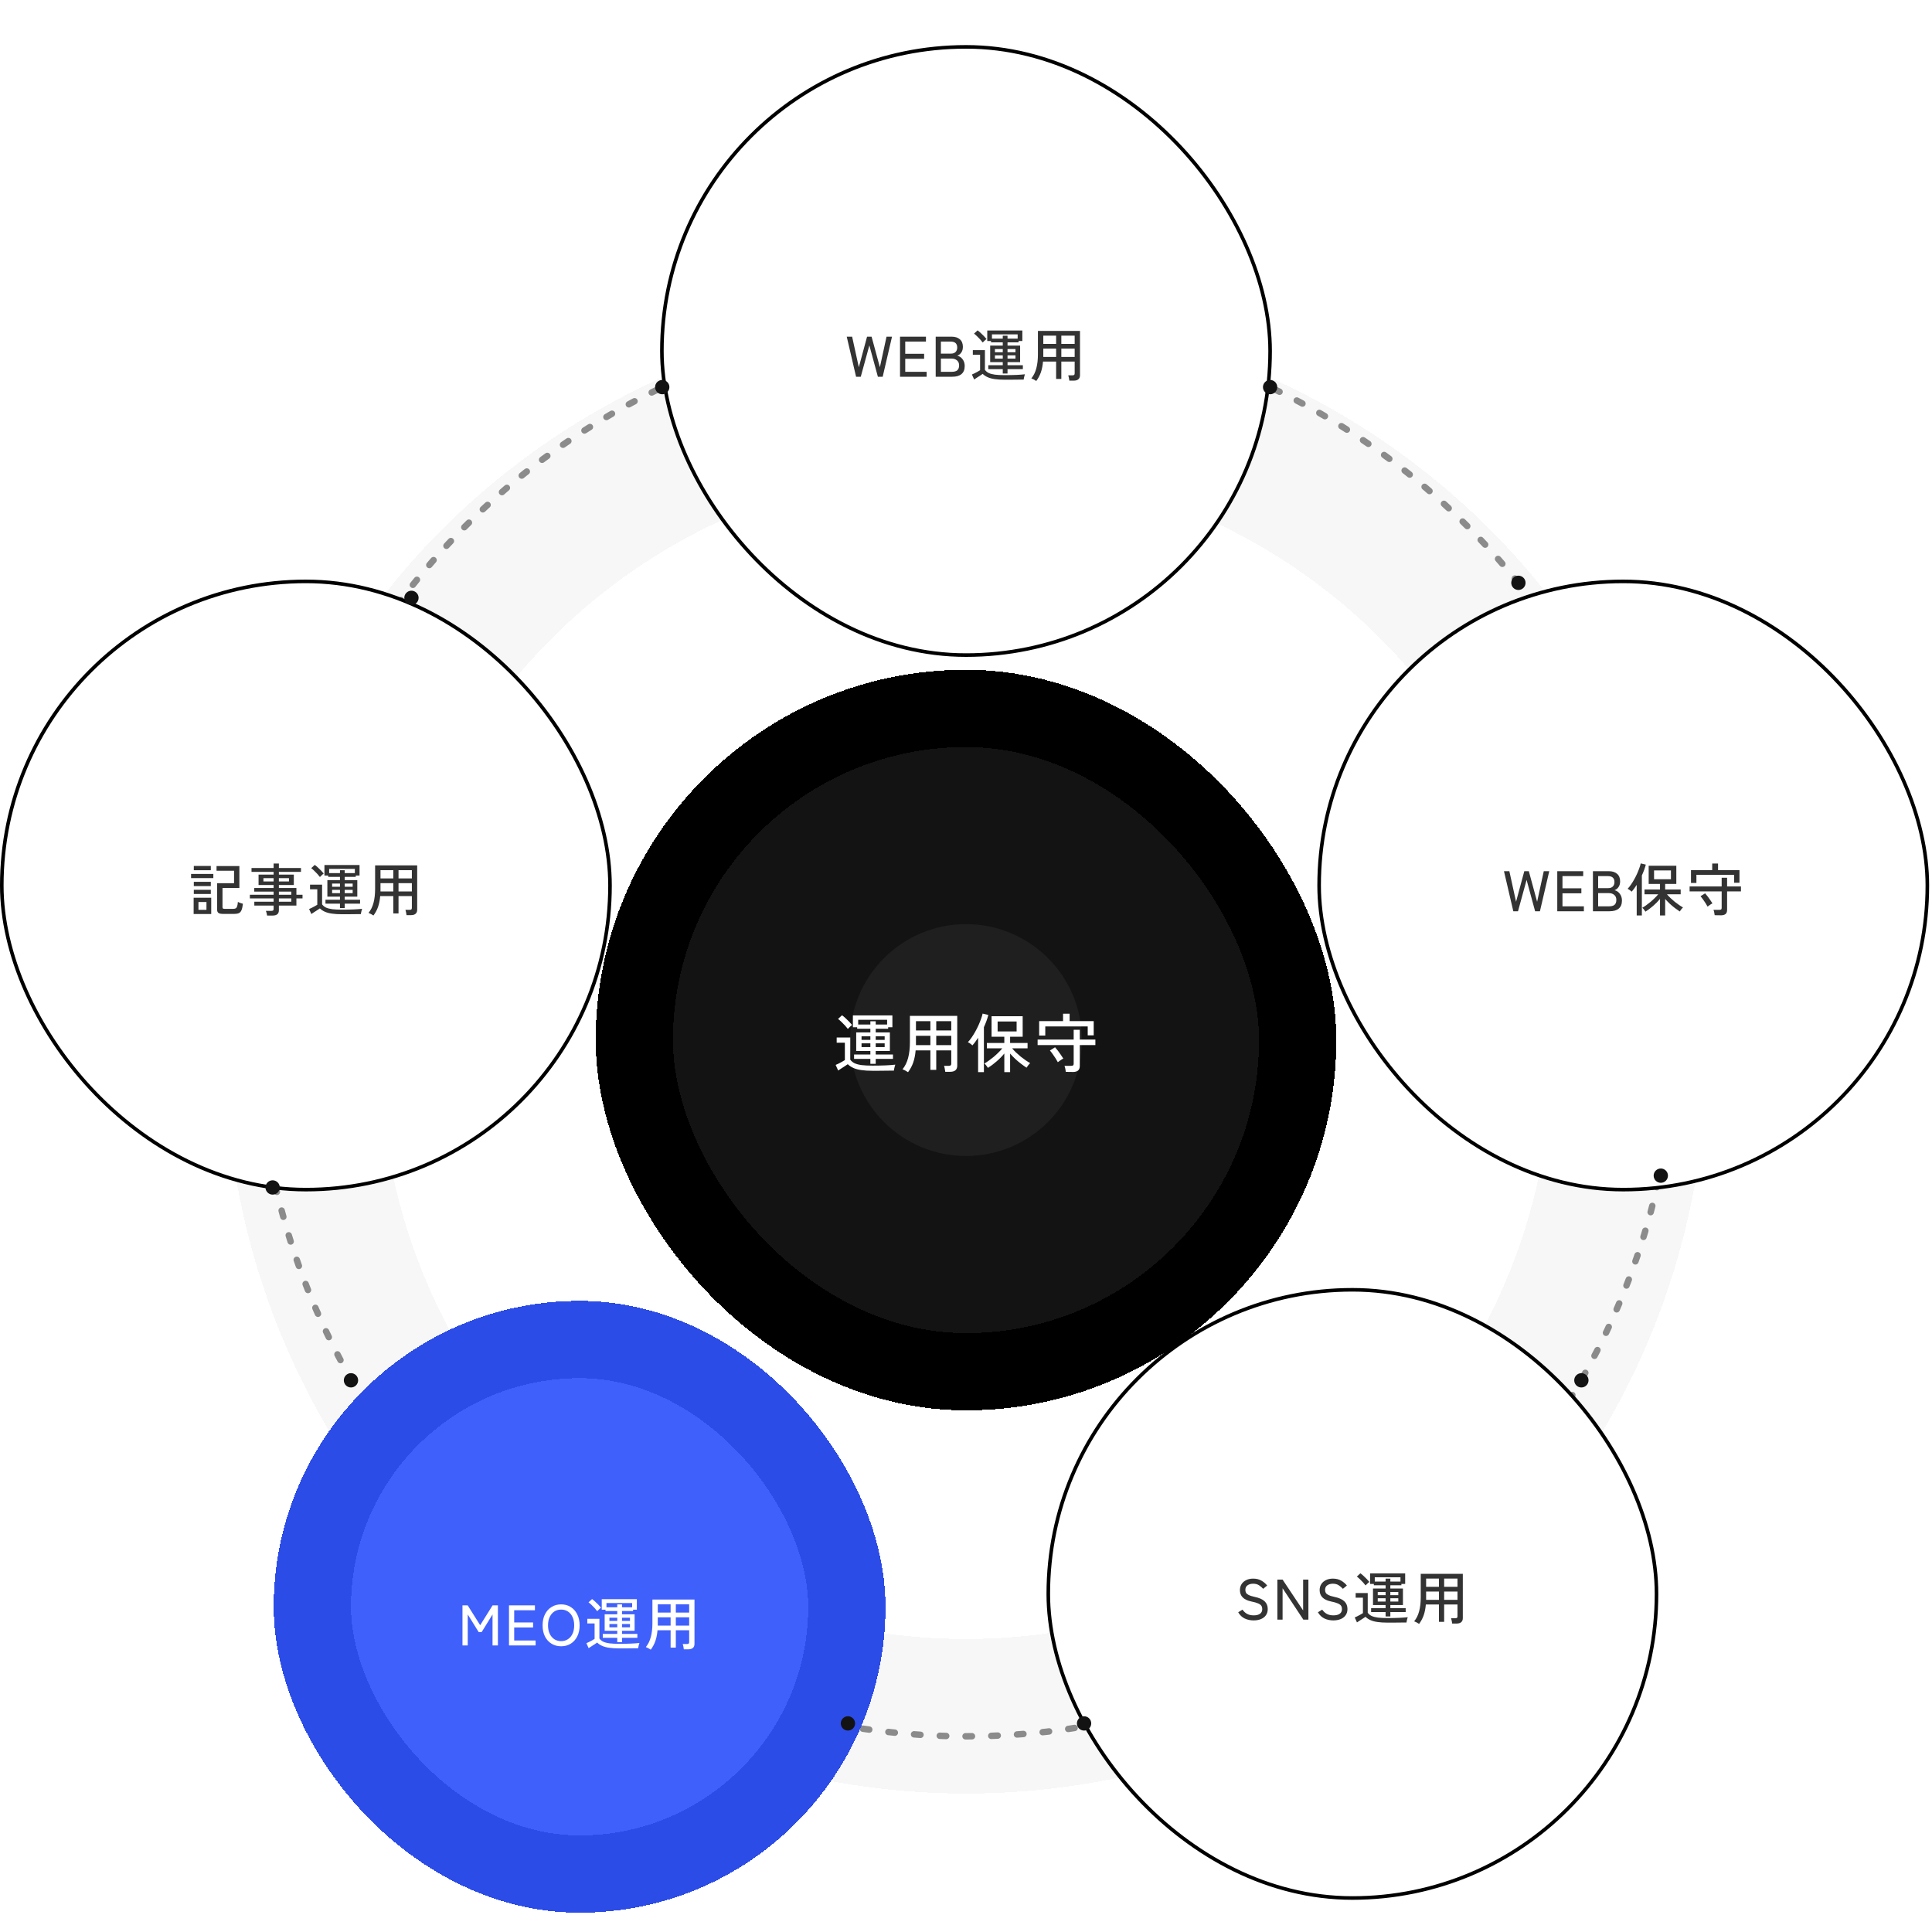 <svg width="600" height="600" viewBox="0 0 600 600" fill="none" xmlns="http://www.w3.org/2000/svg">
<g clip-path="url(#clip0_276_87)">
<g filter="url(#filter0_d_276_87)">
<circle cx="300" cy="319" r="206" stroke="#F7F7F7" stroke-width="48" shape-rendering="crispEdges"/>
</g>
<circle cx="300.111" cy="319.111" r="220.111" stroke="#8B8B8B" stroke-width="2" stroke-linecap="round" stroke-dasharray="2 6"/>
<rect x="205.556" y="14.556" width="188.889" height="188.889" rx="94.444" fill="white"/>
<rect x="205.556" y="14.556" width="188.889" height="188.889" rx="94.444" stroke="black" stroke-width="1.111"/>
<path d="M265.861 117L262.963 104.556H264.634L266.714 114.049L269.274 104.556H270.678L273.256 114.049L275.318 104.556H277.025L274.127 117H272.634L269.985 107.258L267.318 117H265.861ZM279.512 117V104.556H287.565V106.084H281.13V109.871H286.996V111.418H281.13V115.471H287.779V117H279.512ZM290.588 117V104.556H295.512C296.614 104.556 297.474 104.828 298.09 105.373C298.718 105.907 299.032 106.683 299.032 107.702C299.032 108.401 298.872 108.988 298.552 109.462C298.232 109.936 297.811 110.268 297.29 110.458C297.965 110.612 298.517 110.985 298.943 111.578C299.382 112.159 299.601 112.852 299.601 113.658C299.601 114.772 299.269 115.607 298.605 116.164C297.954 116.721 296.999 117 295.743 117H290.588ZM292.205 115.471H295.548C296.354 115.471 296.94 115.311 297.308 114.991C297.675 114.659 297.859 114.15 297.859 113.462C297.859 112.799 297.639 112.283 297.201 111.916C296.762 111.548 296.205 111.364 295.53 111.364H292.205V115.471ZM292.205 109.818H295.334C295.962 109.818 296.442 109.646 296.774 109.302C297.106 108.959 297.272 108.502 297.272 107.933C297.272 106.701 296.591 106.084 295.228 106.084H292.205V109.818ZM311.419 116.004V114.636H306.922V113.427H311.419V112.467H307.508V107.329H311.419V106.316H307.775V105.907H306.602V102.636H317.499V105.907H316.326V106.316H312.895V107.329H316.806V112.467H312.895V113.427H317.659V114.636H312.895V116.004H311.419ZM312.024 117.924C310.803 117.924 309.766 117.859 308.913 117.729C308.059 117.61 307.331 117.415 306.726 117.142C306.134 116.881 305.618 116.538 305.179 116.111C304.966 116.265 304.694 116.449 304.362 116.662C304.03 116.876 303.698 117.089 303.366 117.302C303.034 117.516 302.756 117.699 302.531 117.853L301.837 116.307C302.039 116.224 302.299 116.105 302.619 115.951C302.951 115.785 303.277 115.613 303.597 115.436C303.929 115.258 304.19 115.104 304.379 114.973V110.173H302.122V108.733H305.873V114.849C306.169 115.264 306.566 115.596 307.064 115.844C307.574 116.081 308.231 116.253 309.037 116.36C309.843 116.455 310.839 116.502 312.024 116.502C313.458 116.502 314.685 116.479 315.704 116.431C316.735 116.384 317.6 116.319 318.299 116.236C318.264 116.319 318.216 116.473 318.157 116.698C318.098 116.911 318.045 117.13 317.997 117.356C317.95 117.581 317.92 117.759 317.908 117.889C317.612 117.889 317.227 117.889 316.753 117.889C316.291 117.901 315.787 117.907 315.242 117.907C314.696 117.919 314.145 117.924 313.588 117.924C313.031 117.924 312.51 117.924 312.024 117.924ZM308.059 105.16H311.419V104.253H312.895V105.16H316.042V103.844H308.059V105.16ZM305.197 106.369C305.008 106.108 304.753 105.8 304.433 105.444C304.113 105.089 303.775 104.745 303.419 104.413C303.076 104.081 302.768 103.815 302.495 103.613L303.597 102.6C303.882 102.801 304.196 103.062 304.539 103.382C304.895 103.702 305.239 104.034 305.571 104.378C305.902 104.721 306.169 105.024 306.371 105.284C306.288 105.344 306.163 105.444 305.997 105.587C305.843 105.729 305.689 105.877 305.535 106.031C305.381 106.173 305.268 106.286 305.197 106.369ZM312.895 111.382H315.366V110.351H312.895V111.382ZM308.984 111.382H311.419V110.351H308.984V111.382ZM312.895 109.391H315.366V108.396H312.895V109.391ZM308.984 109.391H311.419V108.396H308.984V109.391ZM321.819 118.316C321.63 118.185 321.375 118.031 321.055 117.853C320.735 117.687 320.48 117.575 320.291 117.516C321.002 116.65 321.517 115.607 321.837 114.387C322.169 113.154 322.335 111.714 322.335 110.067V102.76H335.402V116.52C335.402 117.065 335.242 117.48 334.922 117.764C334.602 118.061 334.104 118.209 333.428 118.209H332.095C332.071 117.972 332.024 117.681 331.953 117.338C331.894 117.006 331.828 116.745 331.757 116.556H333.073C333.322 116.556 333.494 116.514 333.588 116.431C333.695 116.336 333.748 116.176 333.748 115.951V112.289H329.606V117.676H327.988V112.289H323.917C323.811 113.533 323.591 114.641 323.259 115.613C322.928 116.573 322.448 117.474 321.819 118.316ZM329.606 110.849H333.748V108.271H329.606V110.849ZM329.606 106.796H333.748V104.236H329.606V106.796ZM324.006 110.849H327.988V108.271H324.006V110.849ZM324.006 106.796H327.988V104.236H324.006V106.796Z" fill="#333333"/>
<g filter="url(#filter1_d_276_87)">
<g filter="url(#filter2_d_276_87)">
<rect x="85" y="396" width="190" height="190" rx="95" fill="#4060FC" shape-rendering="crispEdges"/>
<rect x="97" y="408" width="166" height="166" rx="83" stroke="#2C4CE8" stroke-width="24" shape-rendering="crispEdges"/>
<g filter="url(#filter3_d_276_87)">
<path d="M143.627 499V486.556H145.245L149.121 492.724L152.978 486.556H154.632V499H152.961V489.382L149.583 494.858H148.658L145.263 489.382V499H143.627ZM158.071 499V486.556H166.124V488.084H159.689V491.871H165.555V493.418H159.689V497.471H166.338V499H158.071ZM174.267 499.267C173.141 499.267 172.145 499 171.28 498.467C170.415 497.933 169.733 497.181 169.236 496.209C168.75 495.237 168.507 494.093 168.507 492.778C168.507 491.462 168.75 490.319 169.236 489.347C169.733 488.363 170.415 487.604 171.28 487.071C172.145 486.526 173.141 486.253 174.267 486.253C175.393 486.253 176.382 486.526 177.236 487.071C178.101 487.604 178.776 488.363 179.262 489.347C179.76 490.319 180.009 491.462 180.009 492.778C180.009 494.093 179.76 495.237 179.262 496.209C178.776 497.181 178.101 497.933 177.236 498.467C176.382 499 175.393 499.267 174.267 499.267ZM174.267 497.667C175.073 497.667 175.778 497.465 176.382 497.062C176.999 496.659 177.473 496.096 177.804 495.373C178.148 494.639 178.32 493.773 178.32 492.778C178.32 491.77 178.148 490.905 177.804 490.182C177.473 489.447 176.999 488.879 176.382 488.476C175.778 488.073 175.073 487.871 174.267 487.871C173.461 487.871 172.75 488.073 172.133 488.476C171.529 488.879 171.055 489.447 170.711 490.182C170.367 490.905 170.196 491.77 170.196 492.778C170.196 493.773 170.367 494.639 170.711 495.373C171.055 496.096 171.529 496.659 172.133 497.062C172.75 497.465 173.461 497.667 174.267 497.667ZM191.697 498.004V496.636H187.199V495.427H191.697V494.467H187.786V489.329H191.697V488.316H188.053V487.907H186.879V484.636H197.777V487.907H196.604V488.316H193.173V489.329H197.084V494.467H193.173V495.427H197.937V496.636H193.173V498.004H191.697ZM192.302 499.924C191.081 499.924 190.044 499.859 189.191 499.729C188.337 499.61 187.608 499.415 187.004 499.142C186.411 498.881 185.896 498.538 185.457 498.111C185.244 498.265 184.971 498.449 184.639 498.662C184.308 498.876 183.976 499.089 183.644 499.302C183.312 499.516 183.034 499.699 182.808 499.853L182.115 498.307C182.316 498.224 182.577 498.105 182.897 497.951C183.229 497.785 183.555 497.613 183.875 497.436C184.207 497.258 184.468 497.104 184.657 496.973V492.173H182.399V490.733H186.151V496.849C186.447 497.264 186.844 497.596 187.342 497.844C187.851 498.081 188.509 498.253 189.315 498.36C190.121 498.455 191.116 498.502 192.302 498.502C193.736 498.502 194.962 498.479 195.982 498.431C197.013 498.384 197.878 498.319 198.577 498.236C198.542 498.319 198.494 498.473 198.435 498.698C198.376 498.911 198.322 499.13 198.275 499.356C198.228 499.581 198.198 499.759 198.186 499.889C197.89 499.889 197.505 499.889 197.031 499.889C196.568 499.901 196.065 499.907 195.519 499.907C194.974 499.919 194.423 499.924 193.866 499.924C193.309 499.924 192.788 499.924 192.302 499.924ZM188.337 487.16H191.697V486.253H193.173V487.16H196.319V485.844H188.337V487.16ZM185.475 488.369C185.285 488.108 185.031 487.8 184.711 487.444C184.391 487.089 184.053 486.745 183.697 486.413C183.354 486.081 183.045 485.815 182.773 485.613L183.875 484.6C184.159 484.801 184.474 485.062 184.817 485.382C185.173 485.702 185.516 486.034 185.848 486.378C186.18 486.721 186.447 487.024 186.648 487.284C186.565 487.344 186.441 487.444 186.275 487.587C186.121 487.729 185.967 487.877 185.813 488.031C185.659 488.173 185.546 488.286 185.475 488.369ZM193.173 493.382H195.644V492.351H193.173V493.382ZM189.262 493.382H191.697V492.351H189.262V493.382ZM193.173 491.391H195.644V490.396H193.173V491.391ZM189.262 491.391H191.697V490.396H189.262V491.391ZM202.097 500.316C201.908 500.185 201.653 500.031 201.333 499.853C201.013 499.687 200.758 499.575 200.568 499.516C201.279 498.65 201.795 497.607 202.115 496.387C202.447 495.154 202.613 493.714 202.613 492.067V484.76H215.679V498.52C215.679 499.065 215.519 499.48 215.199 499.764C214.879 500.061 214.382 500.209 213.706 500.209H212.373C212.349 499.972 212.302 499.681 212.231 499.338C212.171 499.006 212.106 498.745 212.035 498.556H213.351C213.599 498.556 213.771 498.514 213.866 498.431C213.973 498.336 214.026 498.176 214.026 497.951V494.289H209.884V499.676H208.266V494.289H204.195C204.088 495.533 203.869 496.641 203.537 497.613C203.205 498.573 202.725 499.474 202.097 500.316ZM209.884 492.849H214.026V490.271H209.884V492.849ZM209.884 488.796H214.026V486.236H209.884V488.796ZM204.284 492.849H208.266V490.271H204.284V492.849ZM204.284 488.796H208.266V486.236H204.284V488.796Z" fill="white"/>
</g>
</g>
<rect x="325.556" y="396.556" width="188.889" height="188.889" rx="94.444" fill="white"/>
<rect x="325.556" y="396.556" width="188.889" height="188.889" rx="94.444" stroke="black" stroke-width="1.111"/>
<path d="M389.318 499.231C388.323 499.231 387.404 499.036 386.563 498.644C385.733 498.253 385.058 497.607 384.536 496.707L385.869 495.889C386.261 496.458 386.735 496.896 387.292 497.204C387.849 497.513 388.542 497.667 389.372 497.667C390.201 497.667 390.847 497.501 391.309 497.169C391.772 496.837 392.003 496.351 392.003 495.711C392.003 495.332 391.92 495.006 391.754 494.733C391.588 494.449 391.256 494.194 390.758 493.969C390.261 493.744 389.508 493.53 388.501 493.329C386.213 492.831 385.069 491.664 385.069 489.827C385.069 489.116 385.241 488.493 385.585 487.96C385.929 487.427 386.409 487.012 387.025 486.716C387.641 486.407 388.358 486.253 389.176 486.253C390.172 486.253 391.025 486.461 391.736 486.876C392.459 487.29 393.058 487.8 393.532 488.404L392.287 489.418C391.908 489.003 391.475 488.636 390.989 488.316C390.504 487.996 389.893 487.836 389.158 487.836C388.471 487.836 387.896 488.001 387.434 488.333C386.984 488.653 386.758 489.127 386.758 489.756C386.758 490.087 386.829 490.39 386.972 490.662C387.126 490.923 387.404 491.154 387.807 491.356C388.21 491.557 388.797 491.741 389.567 491.907C391.037 492.215 392.092 492.677 392.732 493.293C393.384 493.91 393.709 494.71 393.709 495.693C393.709 496.452 393.52 497.098 393.141 497.631C392.773 498.153 392.258 498.55 391.594 498.822C390.942 499.095 390.184 499.231 389.318 499.231ZM396.699 499V486.556H398.317L404.699 496.138V486.556H406.335V499H404.771L398.317 489.24V499H396.699ZM414.074 499.231C413.078 499.231 412.16 499.036 411.318 498.644C410.489 498.253 409.813 497.607 409.292 496.707L410.625 495.889C411.016 496.458 411.49 496.896 412.047 497.204C412.604 497.513 413.298 497.667 414.127 497.667C414.957 497.667 415.603 497.501 416.065 497.169C416.527 496.837 416.758 496.351 416.758 495.711C416.758 495.332 416.675 495.006 416.509 494.733C416.344 494.449 416.012 494.194 415.514 493.969C415.016 493.744 414.264 493.53 413.256 493.329C410.969 492.831 409.825 491.664 409.825 489.827C409.825 489.116 409.997 488.493 410.341 487.96C410.684 487.427 411.164 487.012 411.781 486.716C412.397 486.407 413.114 486.253 413.932 486.253C414.927 486.253 415.781 486.461 416.492 486.876C417.215 487.29 417.813 487.8 418.287 488.404L417.043 489.418C416.664 489.003 416.231 488.636 415.745 488.316C415.259 487.996 414.649 487.836 413.914 487.836C413.226 487.836 412.652 488.001 412.189 488.333C411.739 488.653 411.514 489.127 411.514 489.756C411.514 490.087 411.585 490.39 411.727 490.662C411.881 490.923 412.16 491.154 412.563 491.356C412.966 491.557 413.552 491.741 414.323 491.907C415.792 492.215 416.847 492.677 417.487 493.293C418.139 493.91 418.465 494.71 418.465 495.693C418.465 496.452 418.275 497.098 417.896 497.631C417.529 498.153 417.013 498.55 416.349 498.822C415.698 499.095 414.939 499.231 414.074 499.231ZM430.308 498.004V496.636H425.811V495.427H430.308V494.467H426.397V489.329H430.308V488.316H426.664V487.907H425.491V484.636H436.388V487.907H435.215V488.316H431.784V489.329H435.695V494.467H431.784V495.427H436.548V496.636H431.784V498.004H430.308ZM430.913 499.924C429.692 499.924 428.655 499.859 427.802 499.729C426.948 499.61 426.219 499.415 425.615 499.142C425.022 498.881 424.507 498.538 424.068 498.111C423.855 498.265 423.582 498.449 423.251 498.662C422.919 498.876 422.587 499.089 422.255 499.302C421.923 499.516 421.645 499.699 421.419 499.853L420.726 498.307C420.928 498.224 421.188 498.105 421.508 497.951C421.84 497.785 422.166 497.613 422.486 497.436C422.818 497.258 423.079 497.104 423.268 496.973V492.173H421.011V490.733H424.762V496.849C425.058 497.264 425.455 497.596 425.953 497.844C426.462 498.081 427.12 498.253 427.926 498.36C428.732 498.455 429.728 498.502 430.913 498.502C432.347 498.502 433.574 498.479 434.593 498.431C435.624 498.384 436.489 498.319 437.188 498.236C437.153 498.319 437.105 498.473 437.046 498.698C436.987 498.911 436.934 499.13 436.886 499.356C436.839 499.581 436.809 499.759 436.797 499.889C436.501 499.889 436.116 499.889 435.642 499.889C435.179 499.901 434.676 499.907 434.131 499.907C433.585 499.919 433.034 499.924 432.477 499.924C431.92 499.924 431.399 499.924 430.913 499.924ZM426.948 487.16H430.308V486.253H431.784V487.16H434.931V485.844H426.948V487.16ZM424.086 488.369C423.896 488.108 423.642 487.8 423.322 487.444C423.002 487.089 422.664 486.745 422.308 486.413C421.965 486.081 421.656 485.815 421.384 485.613L422.486 484.6C422.771 484.801 423.085 485.062 423.428 485.382C423.784 485.702 424.128 486.034 424.459 486.378C424.791 486.721 425.058 487.024 425.259 487.284C425.176 487.344 425.052 487.444 424.886 487.587C424.732 487.729 424.578 487.877 424.424 488.031C424.27 488.173 424.157 488.286 424.086 488.369ZM431.784 493.382H434.255V492.351H431.784V493.382ZM427.873 493.382H430.308V492.351H427.873V493.382ZM431.784 491.391H434.255V490.396H431.784V491.391ZM427.873 491.391H430.308V490.396H427.873V491.391ZM440.708 500.316C440.519 500.185 440.264 500.031 439.944 499.853C439.624 499.687 439.369 499.575 439.179 499.516C439.891 498.65 440.406 497.607 440.726 496.387C441.058 495.154 441.224 493.714 441.224 492.067V484.76H454.291V498.52C454.291 499.065 454.131 499.48 453.811 499.764C453.491 500.061 452.993 500.209 452.317 500.209H450.984C450.96 499.972 450.913 499.681 450.842 499.338C450.782 499.006 450.717 498.745 450.646 498.556H451.962C452.211 498.556 452.382 498.514 452.477 498.431C452.584 498.336 452.637 498.176 452.637 497.951V494.289H448.495V499.676H446.877V494.289H442.806C442.699 495.533 442.48 496.641 442.148 497.613C441.816 498.573 441.336 499.474 440.708 500.316ZM448.495 492.849H452.637V490.271H448.495V492.849ZM448.495 488.796H452.637V486.236H448.495V488.796ZM442.895 492.849H446.877V490.271H442.895V492.849ZM442.895 488.796H446.877V486.236H442.895V488.796Z" fill="#333333"/>
</g>
<g filter="url(#filter4_d_276_87)">
<rect x="0.556" y="176.556" width="188.889" height="188.889" rx="94.444" fill="white"/>
<rect x="0.556" y="176.556" width="188.889" height="188.889" rx="94.444" stroke="black" stroke-width="1.111"/>
<path d="M69.222 279.818C68.558 279.818 68.09 279.711 67.818 279.498C67.557 279.296 67.427 278.953 67.427 278.467V270.289H72.689V266.413H67.249V264.956H74.342V271.782H69.098V277.72C69.098 277.898 69.139 278.034 69.222 278.129C69.317 278.212 69.501 278.253 69.773 278.253H72.422C72.754 278.253 73.015 278.2 73.204 278.093C73.406 277.975 73.554 277.761 73.649 277.453C73.756 277.145 73.833 276.689 73.88 276.084C74.058 276.191 74.307 276.304 74.627 276.422C74.947 276.529 75.219 276.612 75.444 276.671C75.338 277.572 75.184 278.247 74.982 278.698C74.781 279.148 74.508 279.444 74.164 279.587C73.821 279.741 73.376 279.818 72.831 279.818H69.222ZM60.138 279.853V274.804H65.596V279.853H60.138ZM59.338 268.707V267.409H66.253V268.707H59.338ZM60.191 266.253V264.92H65.471V266.253H60.191ZM60.191 271.178V269.862H65.471V271.178H60.191ZM60.191 273.631V272.333H65.471V273.631H60.191ZM61.631 278.556H64.12V276.12H61.631V278.556ZM82.947 280.333C82.923 280.108 82.876 279.853 82.804 279.569C82.733 279.296 82.656 279.065 82.573 278.876H84.28C84.529 278.876 84.707 278.834 84.813 278.751C84.92 278.668 84.973 278.508 84.973 278.271V277.24H78.982V276.031H84.973V275H77.596V273.88H84.973V272.902H78.964V271.782H84.973V270.84H80.298V267.622H84.973V266.769H78.111V265.56H84.973V264.173H86.609V265.56H93.471V266.769H86.609V267.622H91.249V270.84H86.609V271.782H92.049V273.88H93.951V275H92.049V277.24H86.609V278.662C86.609 279.243 86.449 279.664 86.129 279.924C85.809 280.197 85.317 280.333 84.653 280.333H82.947ZM86.609 276.031H90.467V275H86.609V276.031ZM86.609 273.88H90.467V272.902H86.609V273.88ZM81.809 269.738H84.973V268.724H81.809V269.738ZM86.609 269.738H89.738V268.724H86.609V269.738ZM105.578 278.004V276.636H101.08V275.427H105.578V274.467H101.667V269.329H105.578V268.316H101.933V267.907H100.76V264.636H111.658V267.907H110.484V268.316H107.053V269.329H110.964V274.467H107.053V275.427H111.818V276.636H107.053V278.004H105.578ZM106.182 279.924C104.961 279.924 103.924 279.859 103.071 279.729C102.218 279.61 101.489 279.415 100.884 279.142C100.292 278.881 99.776 278.538 99.338 278.111C99.124 278.265 98.852 278.449 98.52 278.662C98.188 278.876 97.856 279.089 97.524 279.302C97.193 279.516 96.914 279.699 96.689 279.853L95.996 278.307C96.197 278.224 96.458 278.105 96.778 277.951C97.11 277.785 97.436 277.613 97.756 277.436C98.087 277.258 98.348 277.104 98.538 276.973V272.173H96.28V270.733H100.031V276.849C100.327 277.264 100.724 277.596 101.222 277.844C101.732 278.081 102.39 278.253 103.196 278.36C104.001 278.455 104.997 278.502 106.182 278.502C107.616 278.502 108.843 278.479 109.862 278.431C110.893 278.384 111.759 278.319 112.458 278.236C112.422 278.319 112.375 278.473 112.316 278.698C112.256 278.911 112.203 279.13 112.156 279.356C112.108 279.581 112.079 279.759 112.067 279.889C111.77 279.889 111.385 279.889 110.911 279.889C110.449 279.901 109.945 279.907 109.4 279.907C108.855 279.919 108.304 279.924 107.747 279.924C107.19 279.924 106.668 279.924 106.182 279.924ZM102.218 267.16H105.578V266.253H107.053V267.16H110.2V265.844H102.218V267.16ZM99.356 268.369C99.166 268.108 98.911 267.8 98.591 267.444C98.271 267.089 97.933 266.745 97.578 266.413C97.234 266.081 96.926 265.815 96.653 265.613L97.756 264.6C98.04 264.801 98.354 265.062 98.698 265.382C99.053 265.702 99.397 266.034 99.729 266.378C100.061 266.721 100.327 267.024 100.529 267.284C100.446 267.344 100.321 267.444 100.156 267.587C100.001 267.729 99.847 267.877 99.693 268.031C99.539 268.173 99.427 268.286 99.356 268.369ZM107.053 273.382H109.524V272.351H107.053V273.382ZM103.142 273.382H105.578V272.351H103.142V273.382ZM107.053 271.391H109.524V270.396H107.053V271.391ZM103.142 271.391H105.578V270.396H103.142V271.391ZM115.978 280.316C115.788 280.185 115.533 280.031 115.213 279.853C114.893 279.687 114.639 279.575 114.449 279.516C115.16 278.65 115.676 277.607 115.996 276.387C116.327 275.154 116.493 273.714 116.493 272.067V264.76H129.56V278.52C129.56 279.065 129.4 279.48 129.08 279.764C128.76 280.061 128.262 280.209 127.587 280.209H126.253C126.23 279.972 126.182 279.681 126.111 279.338C126.052 279.006 125.987 278.745 125.916 278.556H127.231C127.48 278.556 127.652 278.514 127.747 278.431C127.853 278.336 127.907 278.176 127.907 277.951V274.289H123.764V279.676H122.147V274.289H118.076C117.969 275.533 117.75 276.641 117.418 277.613C117.086 278.573 116.606 279.474 115.978 280.316ZM123.764 272.849H127.907V270.271H123.764V272.849ZM123.764 268.796H127.907V266.236H123.764V268.796ZM118.164 272.849H122.147V270.271H118.164V272.849ZM118.164 268.796H122.147V266.236H118.164V268.796Z" fill="#333333"/>
<circle cx="127.777" cy="181.668" r="2.222" fill="#131313"/>
<circle cx="84.668" cy="364.777" r="2.222" fill="#131313"/>
<rect x="409.667" y="176.556" width="188.889" height="188.889" rx="94.444" fill="white"/>
<rect x="409.667" y="176.556" width="188.889" height="188.889" rx="94.444" stroke="black" stroke-width="1.111"/>
<path d="M469.972 279L467.074 266.556H468.745L470.825 276.049L473.385 266.556H474.79L477.367 276.049L479.43 266.556H481.136L478.239 279H476.745L474.096 269.258L471.43 279H469.972ZM483.623 279V266.556H491.677V268.084H485.241V271.871H491.108V273.418H485.241V277.471H491.89V279H483.623ZM494.699 279V266.556H499.623C500.726 266.556 501.585 266.828 502.201 267.373C502.829 267.907 503.143 268.683 503.143 269.702C503.143 270.401 502.983 270.988 502.663 271.462C502.343 271.936 501.923 272.268 501.401 272.458C502.077 272.612 502.628 272.985 503.055 273.578C503.493 274.159 503.712 274.852 503.712 275.658C503.712 276.772 503.38 277.607 502.717 278.164C502.065 278.721 501.111 279 499.855 279H494.699ZM496.317 277.471H499.659C500.465 277.471 501.052 277.311 501.419 276.991C501.786 276.659 501.97 276.15 501.97 275.462C501.97 274.799 501.751 274.283 501.312 273.916C500.874 273.548 500.317 273.364 499.641 273.364H496.317V277.471ZM496.317 271.818H499.446C500.074 271.818 500.554 271.646 500.886 271.302C501.217 270.959 501.383 270.502 501.383 269.933C501.383 268.701 500.702 268.084 499.339 268.084H496.317V271.818ZM515.531 280.298V275.16C514.914 275.919 514.197 276.647 513.38 277.347C512.574 278.046 511.786 278.639 511.015 279.124C510.92 278.959 510.772 278.751 510.571 278.502C510.369 278.241 510.186 278.046 510.02 277.916C510.375 277.726 510.772 277.471 511.211 277.151C511.661 276.831 512.117 276.481 512.58 276.102C513.042 275.711 513.48 275.308 513.895 274.893C514.322 274.479 514.683 274.087 514.98 273.72H510.713V272.244H515.531V270.52H512.011V264.867H520.597V270.52H517.131V272.244H521.949V273.72H517.682C517.99 274.087 518.352 274.473 518.766 274.876C519.193 275.279 519.637 275.67 520.1 276.049C520.562 276.416 521.018 276.754 521.469 277.062C521.919 277.37 522.322 277.619 522.677 277.809C522.523 277.939 522.34 278.141 522.126 278.413C521.925 278.686 521.771 278.905 521.664 279.071C521.178 278.751 520.663 278.384 520.117 277.969C519.572 277.554 519.045 277.11 518.535 276.636C518.026 276.15 517.557 275.664 517.131 275.178V280.298H515.531ZM508.295 280.298V270.804C508.034 271.207 507.774 271.587 507.513 271.942C507.252 272.298 506.986 272.624 506.713 272.92C506.559 272.754 506.363 272.588 506.126 272.422C505.889 272.244 505.67 272.114 505.469 272.031C505.8 271.687 506.138 271.267 506.482 270.769C506.837 270.259 507.181 269.708 507.513 269.116C507.845 268.523 508.147 267.924 508.42 267.32C508.692 266.704 508.923 266.123 509.113 265.578C509.314 265.033 509.457 264.553 509.54 264.138L511.122 264.511C510.837 265.601 510.429 266.727 509.895 267.889V280.298H508.295ZM513.682 269.062H518.926V266.324H513.682V269.062ZM534.393 280.262C534.346 280.262 534.233 280.256 534.055 280.244C533.877 280.244 533.682 280.244 533.469 280.244C533.255 280.244 533.054 280.239 532.864 280.227C532.686 280.227 532.568 280.227 532.509 280.227C532.485 280.001 532.437 279.711 532.366 279.356C532.295 279.012 532.218 278.745 532.135 278.556H533.984C534.233 278.556 534.411 278.514 534.517 278.431C534.624 278.348 534.677 278.188 534.677 277.951V272.831H524.722V271.302H534.677V268.6H536.366V271.302H540.669V272.831H536.366V278.573C536.366 279.154 536.206 279.581 535.886 279.853C535.566 280.126 535.069 280.262 534.393 280.262ZM525.149 270.2V266.218H531.744V264.173H533.557V266.218H540.206V270.147H538.553V267.676H526.837V270.2H525.149ZM530.304 277.56C530.138 277.24 529.931 276.884 529.682 276.493C529.433 276.102 529.172 275.717 528.9 275.338C528.627 274.947 528.366 274.609 528.117 274.324L529.54 273.436C529.8 273.72 530.073 274.052 530.357 274.431C530.642 274.799 530.909 275.172 531.157 275.551C531.418 275.919 531.637 276.25 531.815 276.547C531.685 276.606 531.519 276.701 531.317 276.831C531.116 276.961 530.92 277.098 530.731 277.24C530.553 277.37 530.411 277.477 530.304 277.56Z" fill="#333333"/>
</g>
<circle cx="394.445" cy="120.222" r="2.222" fill="#131313"/>
<circle cx="205.667" cy="120.222" r="2.222" fill="#131313"/>
<circle cx="109" cy="428.668" r="2.222" fill="#131313"/>
<circle cx="263.334" cy="535.222" r="2.222" fill="#131313"/>
<circle cx="336.667" cy="535.222" r="2.222" fill="#131313"/>
<circle cx="491.111" cy="428.668" r="2.222" fill="#131313"/>
<circle cx="515.778" cy="365.109" r="2.222" fill="#131313"/>
<circle cx="471.555" cy="181" r="2.222" fill="#131313"/>
<g filter="url(#filter5_d_276_87)">
<rect x="185" y="204" width="230" height="230" rx="115" fill="#131313" shape-rendering="crispEdges"/>
<rect x="197" y="216" width="206" height="206" rx="103" stroke="black" stroke-width="24" shape-rendering="crispEdges"/>
<circle cx="300" cy="319" r="36" fill="#1F1F1F"/>
<path d="M270.3 326.38V324.84H265.24V323.48H270.3V322.4H265.9V316.62H270.3V315.48H266.2V315.02H264.88V311.34H277.14V315.02H275.82V315.48H271.96V316.62H276.36V322.4H271.96V323.48H277.32V324.84H271.96V326.38H270.3ZM270.98 328.54C269.607 328.54 268.44 328.467 267.48 328.32C266.52 328.187 265.7 327.967 265.02 327.66C264.353 327.367 263.773 326.98 263.28 326.5C263.04 326.673 262.733 326.88 262.36 327.12C261.987 327.36 261.613 327.6 261.24 327.84C260.867 328.08 260.553 328.287 260.3 328.46L259.52 326.72C259.747 326.627 260.04 326.493 260.4 326.32C260.773 326.133 261.14 325.94 261.5 325.74C261.873 325.54 262.167 325.367 262.38 325.22V319.82H259.84V318.2H264.06V325.08C264.393 325.547 264.84 325.92 265.4 326.2C265.973 326.467 266.713 326.66 267.62 326.78C268.527 326.887 269.647 326.94 270.98 326.94C272.593 326.94 273.973 326.913 275.12 326.86C276.28 326.807 277.253 326.733 278.04 326.64C278 326.733 277.947 326.907 277.88 327.16C277.813 327.4 277.753 327.647 277.7 327.9C277.647 328.153 277.613 328.353 277.6 328.5C277.267 328.5 276.833 328.5 276.3 328.5C275.78 328.513 275.213 328.52 274.6 328.52C273.987 328.533 273.367 328.54 272.74 328.54C272.113 328.54 271.527 328.54 270.98 328.54ZM266.52 314.18H270.3V313.16H271.96V314.18H275.5V312.7H266.52V314.18ZM263.3 315.54C263.087 315.247 262.8 314.9 262.44 314.5C262.08 314.1 261.7 313.713 261.3 313.34C260.913 312.967 260.567 312.667 260.26 312.44L261.5 311.3C261.82 311.527 262.173 311.82 262.56 312.18C262.96 312.54 263.347 312.913 263.72 313.3C264.093 313.687 264.393 314.027 264.62 314.32C264.527 314.387 264.387 314.5 264.2 314.66C264.027 314.82 263.853 314.987 263.68 315.16C263.507 315.32 263.38 315.447 263.3 315.54ZM271.96 321.18H274.74V320.02H271.96V321.18ZM267.56 321.18H270.3V320.02H267.56V321.18ZM271.96 318.94H274.74V317.82H271.96V318.94ZM267.56 318.94H270.3V317.82H267.56V318.94ZM282 328.98C281.787 328.833 281.5 328.66 281.14 328.46C280.78 328.273 280.493 328.147 280.28 328.08C281.08 327.107 281.66 325.933 282.02 324.56C282.393 323.173 282.58 321.553 282.58 319.7V311.48H297.28V326.96C297.28 327.573 297.1 328.04 296.74 328.36C296.38 328.693 295.82 328.86 295.06 328.86H293.56C293.533 328.593 293.48 328.267 293.4 327.88C293.333 327.507 293.26 327.213 293.18 327H294.66C294.94 327 295.133 326.953 295.24 326.86C295.36 326.753 295.42 326.573 295.42 326.32V322.2H290.76V328.26H288.94V322.2H284.36C284.24 323.6 283.993 324.847 283.62 325.94C283.247 327.02 282.707 328.033 282 328.98ZM290.76 320.58H295.42V317.68H290.76V320.58ZM290.76 316.02H295.42V313.14H290.76V316.02ZM284.46 320.58H288.94V317.68H284.46V320.58ZM284.46 316.02H288.94V313.14H284.46V316.02ZM311.9 328.96V323.18C311.207 324.033 310.4 324.853 309.48 325.64C308.573 326.427 307.687 327.093 306.82 327.64C306.713 327.453 306.547 327.22 306.32 326.94C306.093 326.647 305.887 326.427 305.7 326.28C306.1 326.067 306.547 325.78 307.04 325.42C307.547 325.06 308.06 324.667 308.58 324.24C309.1 323.8 309.593 323.347 310.06 322.88C310.54 322.413 310.947 321.973 311.28 321.56H306.48V319.9H311.9V317.96H307.94V311.6H317.6V317.96H313.7V319.9H319.12V321.56H314.32C314.667 321.973 315.073 322.407 315.54 322.86C316.02 323.313 316.52 323.753 317.04 324.18C317.56 324.593 318.073 324.973 318.58 325.32C319.087 325.667 319.54 325.947 319.94 326.16C319.767 326.307 319.56 326.533 319.32 326.84C319.093 327.147 318.92 327.393 318.8 327.58C318.253 327.22 317.673 326.807 317.06 326.34C316.447 325.873 315.853 325.373 315.28 324.84C314.707 324.293 314.18 323.747 313.7 323.2V328.96H311.9ZM303.76 328.96V318.28C303.467 318.733 303.173 319.16 302.88 319.56C302.587 319.96 302.287 320.327 301.98 320.66C301.807 320.473 301.587 320.287 301.32 320.1C301.053 319.9 300.807 319.753 300.58 319.66C300.953 319.273 301.333 318.8 301.72 318.24C302.12 317.667 302.507 317.047 302.88 316.38C303.253 315.713 303.593 315.04 303.9 314.36C304.207 313.667 304.467 313.013 304.68 312.4C304.907 311.787 305.067 311.247 305.16 310.78L306.94 311.2C306.62 312.427 306.16 313.693 305.56 315V328.96H303.76ZM309.82 316.32H315.72V313.24H309.82V316.32ZM333.12 328.92C333.067 328.92 332.94 328.913 332.74 328.9C332.54 328.9 332.32 328.9 332.08 328.9C331.84 328.9 331.613 328.893 331.4 328.88C331.2 328.88 331.067 328.88 331 328.88C330.973 328.627 330.92 328.3 330.84 327.9C330.76 327.513 330.673 327.213 330.58 327H332.66C332.94 327 333.14 326.953 333.26 326.86C333.38 326.767 333.44 326.587 333.44 326.32V320.56H322.24V318.84H333.44V315.8H335.34V318.84H340.18V320.56H335.34V327.02C335.34 327.673 335.16 328.153 334.8 328.46C334.44 328.767 333.88 328.92 333.12 328.92ZM322.72 317.6V313.12H330.14V310.82H332.18V313.12H339.66V317.54H337.8V314.76H324.62V317.6H322.72ZM328.52 325.88C328.333 325.52 328.1 325.12 327.82 324.68C327.54 324.24 327.247 323.807 326.94 323.38C326.633 322.94 326.34 322.56 326.06 322.24L327.66 321.24C327.953 321.56 328.26 321.933 328.58 322.36C328.9 322.773 329.2 323.193 329.48 323.62C329.773 324.033 330.02 324.407 330.22 324.74C330.073 324.807 329.887 324.913 329.66 325.06C329.433 325.207 329.213 325.36 329 325.52C328.8 325.667 328.64 325.787 328.52 325.88Z" fill="white"/>
</g>
</g>
<defs>
<filter id="filter0_d_276_87" x="62" y="89" width="476" height="476" filterUnits="userSpaceOnUse" color-interpolation-filters="sRGB">
<feFlood flood-opacity="0" result="BackgroundImageFix"/>
<feColorMatrix in="SourceAlpha" type="matrix" values="0 0 0 0 0 0 0 0 0 0 0 0 0 0 0 0 0 0 127 0" result="hardAlpha"/>
<feOffset dy="8"/>
<feGaussianBlur stdDeviation="4"/>
<feComposite in2="hardAlpha" operator="out"/>
<feColorMatrix type="matrix" values="0 0 0 0 0 0 0 0 0 0 0 0 0 0 0 0 0 0 0.08 0"/>
<feBlend mode="normal" in2="BackgroundImageFix" result="effect1_dropShadow_276_87"/>
<feBlend mode="normal" in="SourceGraphic" in2="effect1_dropShadow_276_87" result="shape"/>
</filter>
<filter id="filter1_d_276_87" x="81" y="396" width="438" height="198" filterUnits="userSpaceOnUse" color-interpolation-filters="sRGB">
<feFlood flood-opacity="0" result="BackgroundImageFix"/>
<feColorMatrix in="SourceAlpha" type="matrix" values="0 0 0 0 0 0 0 0 0 0 0 0 0 0 0 0 0 0 127 0" result="hardAlpha"/>
<feOffset dy="4"/>
<feComposite in2="hardAlpha" operator="out"/>
<feColorMatrix type="matrix" values="0 0 0 0 0 0 0 0 0 0 0 0 0 0 0 0 0 0 0.18 0"/>
<feBlend mode="normal" in2="BackgroundImageFix" result="effect1_dropShadow_276_87"/>
<feBlend mode="normal" in="SourceGraphic" in2="effect1_dropShadow_276_87" result="shape"/>
</filter>
<filter id="filter2_d_276_87" x="81" y="396" width="198" height="198" filterUnits="userSpaceOnUse" color-interpolation-filters="sRGB">
<feFlood flood-opacity="0" result="BackgroundImageFix"/>
<feColorMatrix in="SourceAlpha" type="matrix" values="0 0 0 0 0 0 0 0 0 0 0 0 0 0 0 0 0 0 127 0" result="hardAlpha"/>
<feOffset dy="4"/>
<feComposite in2="hardAlpha" operator="out"/>
<feColorMatrix type="matrix" values="0 0 0 0 0 0 0 0 0 0 0 0 0 0 0 0 0 0 0.18 0"/>
<feBlend mode="normal" in2="BackgroundImageFix" result="effect1_dropShadow_276_87"/>
<feBlend mode="normal" in="SourceGraphic" in2="effect1_dropShadow_276_87" result="shape"/>
</filter>
<filter id="filter3_d_276_87" x="139.627" y="484.6" width="80.053" height="23.717" filterUnits="userSpaceOnUse" color-interpolation-filters="sRGB">
<feFlood flood-opacity="0" result="BackgroundImageFix"/>
<feColorMatrix in="SourceAlpha" type="matrix" values="0 0 0 0 0 0 0 0 0 0 0 0 0 0 0 0 0 0 127 0" result="hardAlpha"/>
<feOffset dy="4"/>
<feComposite in2="hardAlpha" operator="out"/>
<feColorMatrix type="matrix" values="0 0 0 0 0 0 0 0 0 0 0 0 0 0 0 0 0 0 0.14 0"/>
<feBlend mode="normal" in2="BackgroundImageFix" result="effect1_dropShadow_276_87"/>
<feBlend mode="normal" in="SourceGraphic" in2="effect1_dropShadow_276_87" result="shape"/>
</filter>
<filter id="filter4_d_276_87" x="-4" y="176" width="607.111" height="199" filterUnits="userSpaceOnUse" color-interpolation-filters="sRGB">
<feFlood flood-opacity="0" result="BackgroundImageFix"/>
<feColorMatrix in="SourceAlpha" type="matrix" values="0 0 0 0 0 0 0 0 0 0 0 0 0 0 0 0 0 0 127 0" result="hardAlpha"/>
<feOffset dy="4"/>
<feComposite in2="hardAlpha" operator="out"/>
<feColorMatrix type="matrix" values="0 0 0 0 0 0 0 0 0 0 0 0 0 0 0 0 0 0 0.18 0"/>
<feBlend mode="normal" in2="BackgroundImageFix" result="effect1_dropShadow_276_87"/>
<feBlend mode="normal" in="SourceGraphic" in2="effect1_dropShadow_276_87" result="shape"/>
</filter>
<filter id="filter5_d_276_87" x="181" y="204" width="238" height="238" filterUnits="userSpaceOnUse" color-interpolation-filters="sRGB">
<feFlood flood-opacity="0" result="BackgroundImageFix"/>
<feColorMatrix in="SourceAlpha" type="matrix" values="0 0 0 0 0 0 0 0 0 0 0 0 0 0 0 0 0 0 127 0" result="hardAlpha"/>
<feOffset dy="4"/>
<feComposite in2="hardAlpha" operator="out"/>
<feColorMatrix type="matrix" values="0 0 0 0 0 0 0 0 0 0 0 0 0 0 0 0 0 0 0.18 0"/>
<feBlend mode="normal" in2="BackgroundImageFix" result="effect1_dropShadow_276_87"/>
<feBlend mode="normal" in="SourceGraphic" in2="effect1_dropShadow_276_87" result="shape"/>
</filter>
<clipPath id="clip0_276_87">
<rect width="600" height="600" fill="white"/>
</clipPath>
</defs>
</svg>
